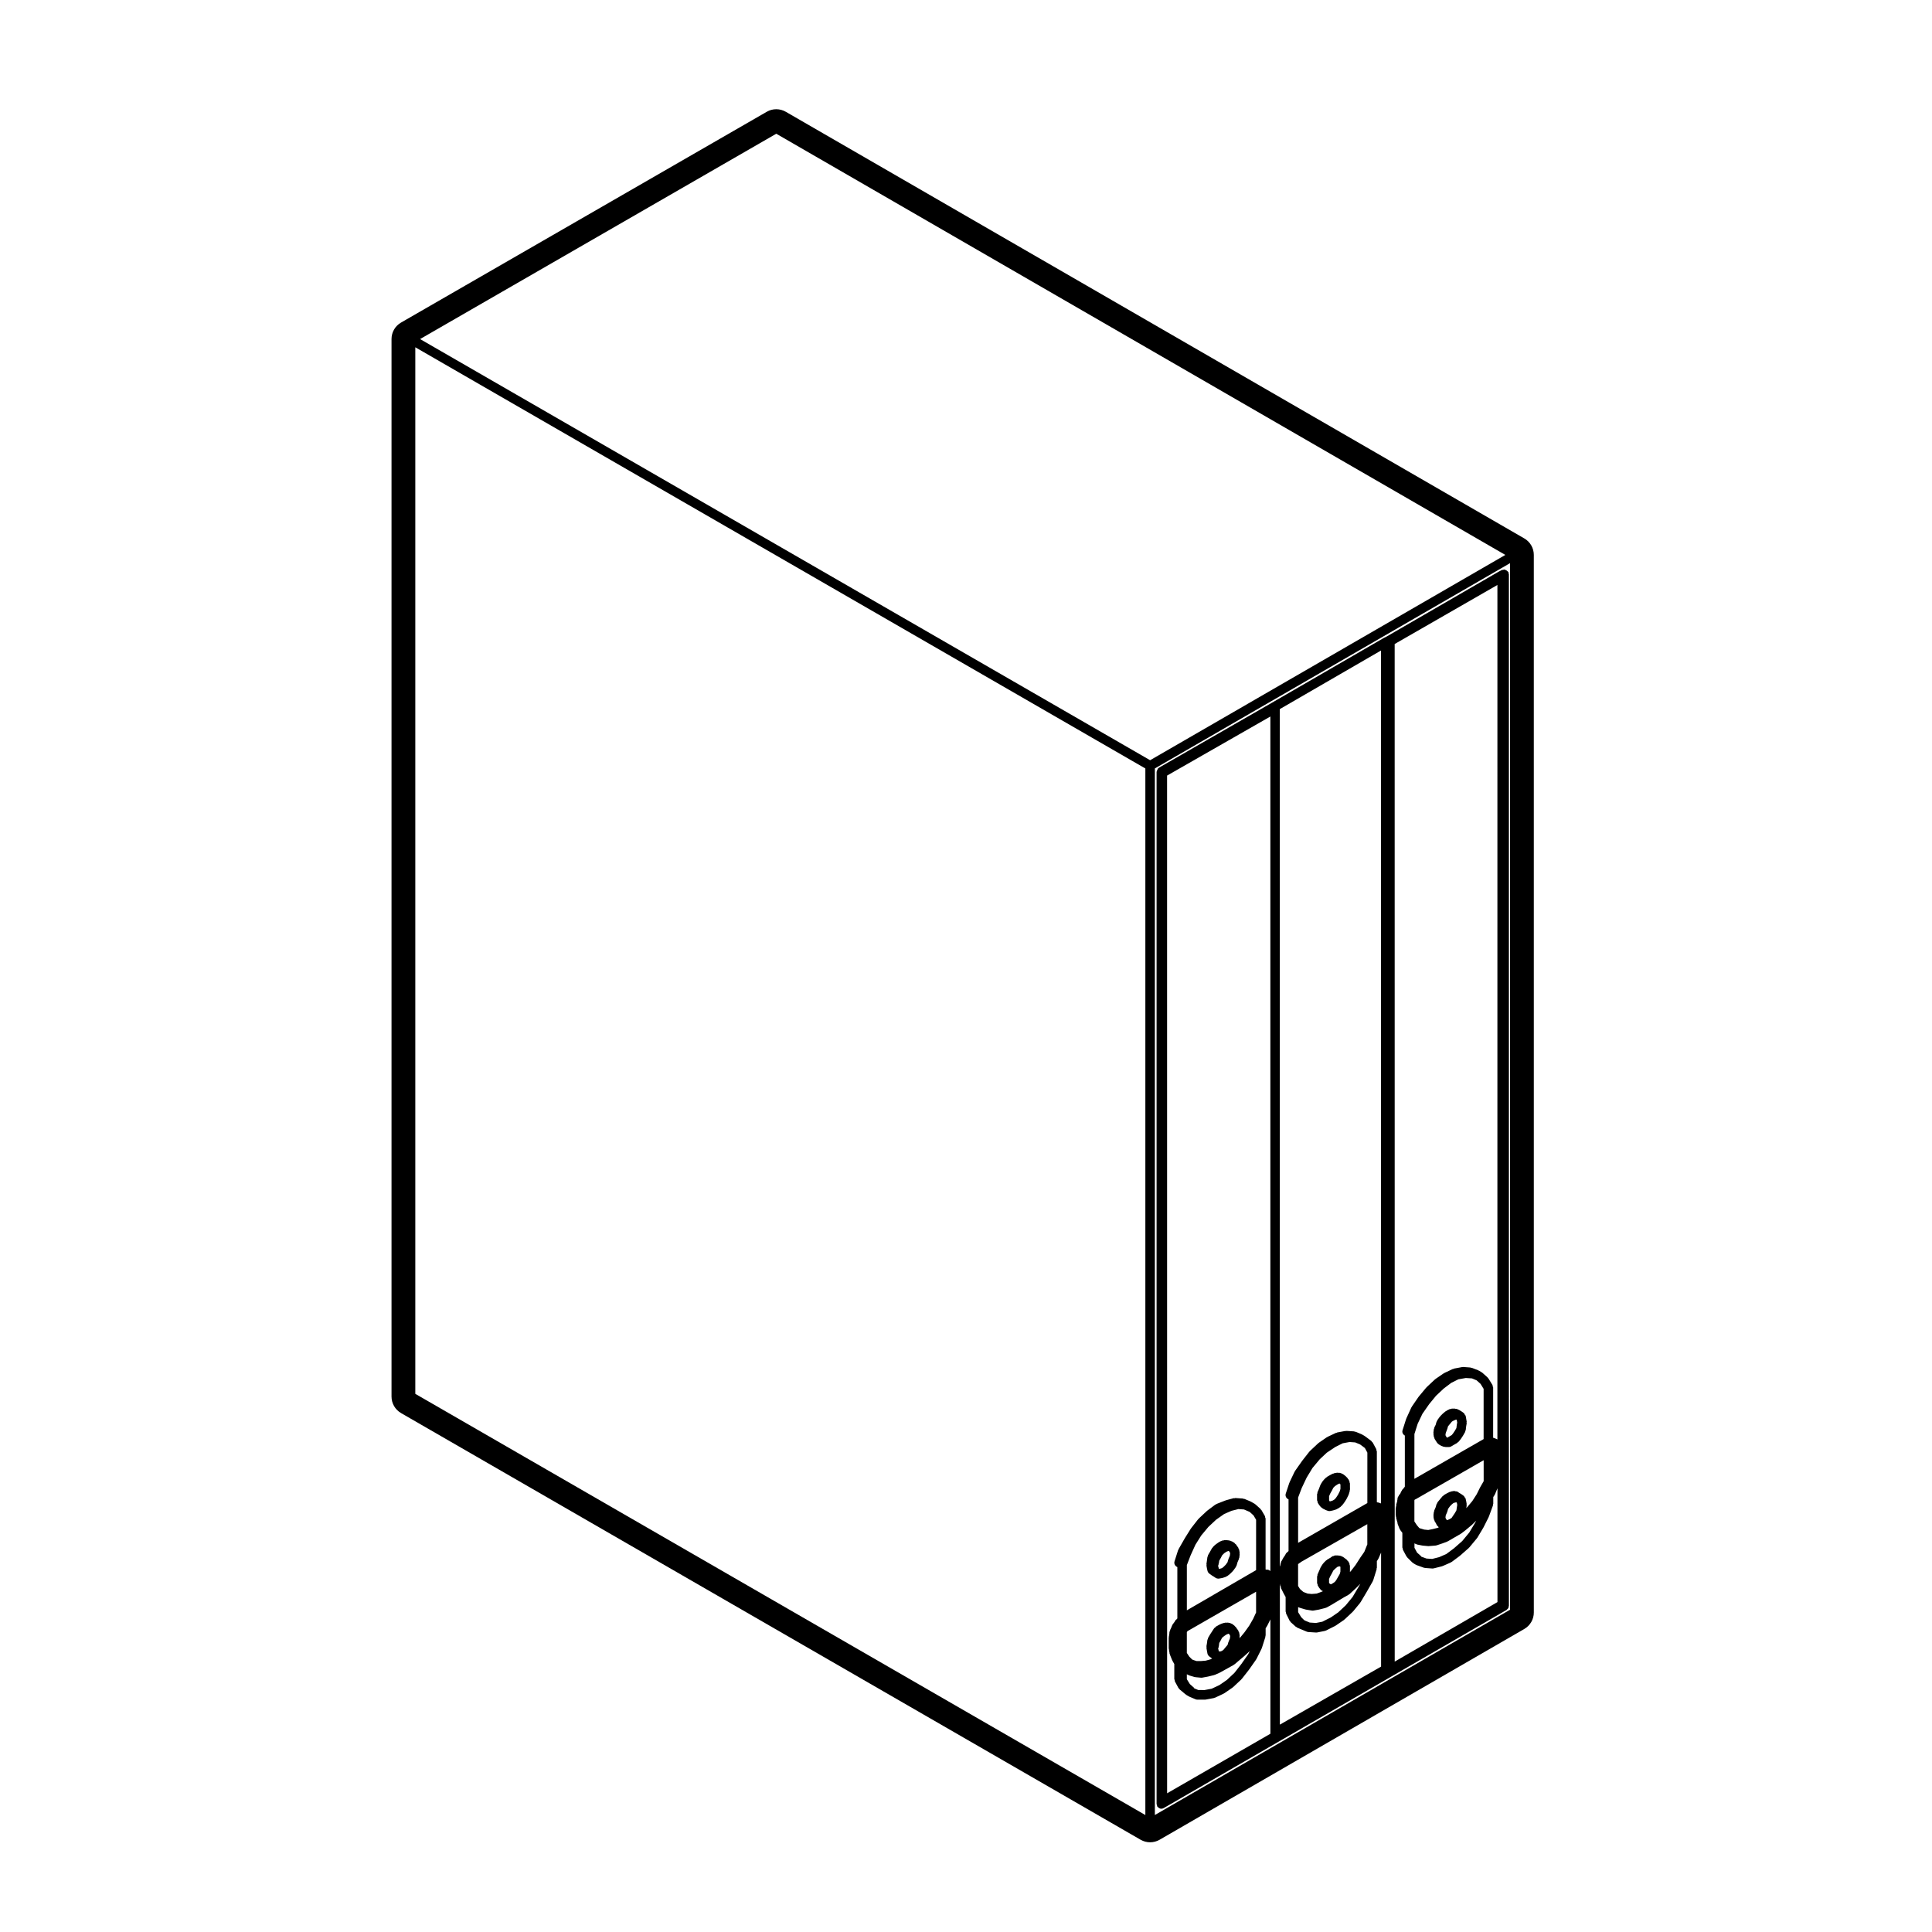 <?xml version="1.0" encoding="UTF-8"?>
<!-- The Best Svg Icon site in the world: iconSvg.co, Visit us! https://iconsvg.co -->
<svg fill="#000000" width="800px" height="800px" version="1.1" viewBox="144 144 512 512" xmlns="http://www.w3.org/2000/svg">
 <g>
  <path d="m532.64 520.98c0.004-0.082 0.066-0.141 0.051-0.223l-0.141-0.805v-0.004-0.012l-0.125-0.676c-0.035-0.168-0.172-0.266-0.266-0.398-0.082-0.121-0.102-0.281-0.223-0.371l-0.539-0.402c-0.02-0.016-0.047-0.004-0.066-0.016-0.023-0.016-0.02-0.047-0.047-0.059l-0.676-0.402c-0.039-0.023-0.09 0-0.137-0.02-0.039-0.02-0.055-0.074-0.102-0.09l-0.402-0.137c-0.074-0.023-0.137 0.023-0.211 0.012-0.074-0.012-0.121-0.082-0.195-0.082h-0.801c-0.105 0-0.176 0.09-0.277 0.109-0.098 0.02-0.191-0.023-0.289 0.02l-0.816 0.406c-0.047 0.02-0.051 0.082-0.09 0.105-0.047 0.023-0.102 0.012-0.137 0.039l-0.672 0.535c-0.02 0.016-0.016 0.051-0.035 0.066-0.02 0.02-0.051 0.012-0.07 0.031l-0.676 0.676c-0.031 0.031-0.02 0.07-0.039 0.102-0.031 0.031-0.07 0.031-0.098 0.059l-0.676 0.945c-0.051 0.07-0.02 0.145-0.051 0.223-0.039 0.07-0.121 0.102-0.141 0.176l-0.227 0.812-0.352 0.695c-0.035 0.074 0.004 0.145-0.02 0.227-0.023 0.07-0.102 0.105-0.105 0.18l-0.125 0.945c-0.012 0.07 0.047 0.117 0.051 0.18 0 0.066-0.055 0.109-0.047 0.18l0.125 0.805c0.016 0.102 0.102 0.152 0.137 0.242 0.023 0.074-0.012 0.156 0.035 0.227l0.414 0.672c0.012 0 0.012 0 0.016 0.008v0.004l0.262 0.406c0.098 0.141 0.227 0.242 0.359 0.328 0.023 0.02 0.023 0.055 0.051 0.07l0.676 0.406c0.098 0.055 0.195 0.055 0.297 0.086 0.051 0.016 0.07 0.07 0.121 0.082l0.676 0.125c0.082 0.016 0.156 0.02 0.238 0.02h0.672c0.223 0 0.441-0.059 0.645-0.176l0.676-0.402 0.926-0.527c0.086-0.051 0.098-0.145 0.16-0.207 0.055-0.051 0.141-0.035 0.191-0.098l0.539-0.672c0.012-0.016 0.004-0.031 0.012-0.047 0.02-0.02 0.047-0.031 0.059-0.051l0.535-0.805c0.004-0.012 0-0.023 0.004-0.035 0.012-0.02 0.031-0.023 0.039-0.039l0.539-0.945c0.039-0.074 0.004-0.156 0.031-0.23 0.031-0.098 0.117-0.145 0.125-0.246l0.121-1.031 0.137-0.781c0.02-0.078-0.043-0.145-0.047-0.215zm-5.219 3.992c-0.012-0.02-0.035-0.02-0.051-0.039-0.023-0.047-0.004-0.098-0.035-0.133l-0.215-0.289-0.051-0.301 0.082-0.484 0.363-0.945c0.004-0.02-0.012-0.039 0-0.059 0.004-0.023 0.035-0.035 0.039-0.059l0.191-0.684 0.492-0.594c0-0.004 0.004-0.004 0.004-0.004l0.535-0.645 0.387-0.227 0.656-0.289h0.133l0.086 0.02 0.031 0.168c0 0.004 0.004 0.004 0.004 0.004l0.102 0.57-0.105 0.59c0 0.016 0.012 0.023 0.012 0.039-0.004 0.012-0.02 0.016-0.02 0.031l-0.102 0.816-0.383 0.672-0.492 0.734-0.352 0.441-0.734 0.422c-0.004 0-0.004 0.004-0.004 0.012h-0.016l-0.379 0.227-0.18-0.008z"/>
  <path d="m472.53 555.88c0.012-0.07-0.051-0.121-0.051-0.191 0-0.07 0.055-0.121 0.047-0.191l-0.133-0.805c-0.02-0.117-0.121-0.18-0.172-0.289-0.039-0.09-0.012-0.191-0.074-0.277l-0.367-0.484-0.242-0.371c-0.059-0.09-0.168-0.102-0.242-0.168-0.074-0.074-0.09-0.18-0.176-0.238l-0.676-0.402c-0.07-0.039-0.145-0.004-0.215-0.031-0.074-0.031-0.105-0.105-0.18-0.121l-0.672-0.133c-0.051-0.012-0.082 0.031-0.125 0.023-0.047-0.004-0.07-0.051-0.117-0.051h-0.676c-0.086 0-0.141 0.074-0.223 0.098-0.086 0.016-0.168-0.039-0.246-0.004l-0.676 0.273c-0.055 0.02-0.066 0.086-0.109 0.109-0.051 0.023-0.105 0-0.152 0.035l-0.945 0.676c-0.031 0.02-0.023 0.066-0.055 0.09-0.031 0.023-0.07 0.016-0.102 0.039l-0.539 0.535c-0.047 0.047-0.031 0.109-0.07 0.16-0.039 0.055-0.105 0.055-0.141 0.109l-0.527 0.945v0.004l-0.535 0.922c-0.051 0.086-0.012 0.176-0.035 0.262-0.031 0.082-0.109 0.121-0.125 0.207l-0.125 0.945v0.004l-0.137 0.918c-0.012 0.074 0.051 0.125 0.051 0.203 0 0.074-0.059 0.133-0.047 0.207l0.141 0.805c0.004 0.016 0.016 0.02 0.02 0.035 0.004 0.012-0.004 0.023-0.004 0.035l0.125 0.539c0.07 0.297 0.242 0.535 0.469 0.711 0.004 0.004 0.004 0.012 0.012 0.016l0.543 0.402c0.02 0.016 0.051 0.012 0.07 0.02 0.016 0.016 0.016 0.035 0.031 0.047l0.609 0.367c0.004 0 0.004 0.004 0.004 0.004l0.402 0.273c0.215 0.141 0.465 0.211 0.707 0.211 0.074 0 0.145-0.004 0.223-0.02l0.801-0.141c0.016-0.004 0.02-0.02 0.035-0.023 0.047-0.004 0.09-0.004 0.133-0.02l0.816-0.266c0.07-0.02 0.09-0.098 0.145-0.121 0.082-0.039 0.172-0.031 0.246-0.09l0.676-0.535c0.02-0.016 0.016-0.051 0.035-0.07 0.023-0.016 0.059-0.012 0.082-0.031l0.672-0.676c0.031-0.031 0.02-0.082 0.047-0.105 0.023-0.023 0.066-0.016 0.086-0.047l0.676-0.945c0.039-0.055 0.016-0.121 0.047-0.176 0.039-0.086 0.121-0.125 0.145-0.223l0.238-0.855 0.371-0.848c0.023-0.055-0.012-0.105 0.004-0.16 0.02-0.066 0.086-0.105 0.098-0.172zm-5.184 3.84-0.238 0.047-0.031-0.02h-0.004l-0.066-0.047-0.023-0.109c-0.004-0.012-0.016-0.016-0.02-0.023-0.004-0.016 0.012-0.023 0.004-0.039l-0.16-0.559 0.141-0.422c0.016-0.039-0.02-0.082-0.012-0.117 0.016-0.051 0.066-0.074 0.07-0.121l0.102-0.707 0.414-0.73c0.004-0.012 0-0.02 0.004-0.023 0.004-0.016 0.023-0.02 0.031-0.035l0.316-0.637 0.559-0.562 0.605-0.398 0.457-0.18 0.145-0.031 0.023 0.039c0.016 0.02 0.039 0.031 0.055 0.051 0.012 0.012 0 0.031 0.012 0.039l0.215 0.281 0.055 0.312-0.086 0.59-0.336 0.762c-0.016 0.035 0.012 0.066 0 0.102-0.016 0.035-0.055 0.047-0.066 0.082l-0.203 0.734-0.484 0.676-0.559 0.562-0.422 0.332z"/>
  <path d="m501.64 536.86c-0.023-0.105 0.023-0.203-0.023-0.301l-0.273-0.535c-0.035-0.07-0.109-0.082-0.156-0.133-0.039-0.059-0.023-0.137-0.082-0.191l-0.539-0.539c-0.023-0.023-0.066-0.016-0.09-0.039-0.023-0.02-0.02-0.059-0.051-0.082l-0.535-0.398c-0.074-0.055-0.16-0.023-0.242-0.066-0.082-0.035-0.109-0.121-0.203-0.145l-0.539-0.137c-0.09-0.02-0.168 0.039-0.258 0.039-0.098-0.004-0.172-0.082-0.266-0.059l-0.801 0.137c-0.066 0.012-0.098 0.082-0.152 0.102-0.066 0.02-0.133-0.02-0.191 0.012l-0.539 0.266c-0.016 0.004-0.016 0.023-0.031 0.035-0.016 0.004-0.031 0-0.039 0.004l-0.945 0.539c-0.055 0.031-0.055 0.102-0.105 0.133s-0.109 0.02-0.156 0.066l-0.676 0.672c-0.039 0.035-0.023 0.098-0.055 0.133-0.035 0.035-0.086 0.035-0.109 0.074l-0.527 0.812c-0.031 0.047-0.004 0.098-0.023 0.137-0.023 0.047-0.086 0.059-0.105 0.105l-0.402 1.078v0.004l-0.383 0.871c-0.039 0.086 0.012 0.172-0.004 0.262-0.02 0.09-0.105 0.145-0.105 0.246v1.621c0 0.121 0.102 0.203 0.125 0.312 0.035 0.117-0.012 0.242 0.059 0.348l0.414 0.672c0.039 0.059 0.102 0.086 0.145 0.137 0.02 0.023 0.012 0.066 0.035 0.09l0.402 0.402c0.055 0.055 0.133 0.039 0.191 0.082 0.055 0.047 0.07 0.121 0.133 0.156l0.801 0.402c0.039 0.02 0.082 0.016 0.117 0.023 0.016 0.012 0.02 0.035 0.039 0.039l0.402 0.137c0.137 0.051 0.277 0.07 0.406 0.07 0.086 0 0.168-0.012 0.25-0.023l0.688-0.145c0.016-0.004 0.016-0.02 0.031-0.02 0.039-0.012 0.082-0.004 0.117-0.02l0.812-0.273c0.047-0.016 0.059-0.07 0.102-0.09 0.07-0.031 0.141-0.02 0.203-0.059l0.801-0.535c0.066-0.047 0.066-0.125 0.117-0.176 0.051-0.047 0.121-0.031 0.16-0.082l0.539-0.672c0.012-0.016 0.004-0.031 0.016-0.047 0.016-0.02 0.047-0.031 0.059-0.055l0.535-0.816c0.016-0.02 0-0.047 0.012-0.059 0.02-0.031 0.051-0.039 0.066-0.07l0.539-1.074c0.02-0.035-0.004-0.074 0.012-0.105 0.016-0.047 0.059-0.066 0.074-0.105l0.273-0.945c0.02-0.066-0.031-0.117-0.02-0.18 0.012-0.066 0.07-0.105 0.07-0.168l-0.012-0.797v-0.812c0-0.105-0.086-0.168-0.105-0.266zm-4.977 4.969-0.238 0.051-0.07-0.051-0.133-0.215v-1.121l0.297-0.676 0.488-0.867c0.004-0.012 0-0.02 0.004-0.023 0.004-0.016 0.02-0.016 0.023-0.031l0.312-0.625 0.438-0.438 0.637-0.422 0.48-0.242h0.098l0.039 0.012 0.145 0.145 0.051 0.102v1.133l-0.188 0.656-0.457 0.906-0.473 0.719-0.375 0.465-0.504 0.332z"/>
  <path d="m450.62 622.38c0.031 0.109-0.016 0.227 0.047 0.328 0.039 0.07 0.105 0.102 0.16 0.156 0.047 0.059 0.09 0.102 0.145 0.145 0.227 0.191 0.492 0.324 0.781 0.324 0.215 0 0.434-0.055 0.629-0.168l90.863-52.504c0.004-0.004 0.004-0.012 0.012-0.016 0.059-0.035 0.098-0.102 0.141-0.141 0.07-0.055 0.105-0.105 0.16-0.172 0.059-0.074 0.141-0.117 0.188-0.207 0.02-0.047-0.004-0.09 0.012-0.133 0.035-0.09 0.039-0.168 0.055-0.266 0.004-0.059 0.066-0.098 0.066-0.156l-0.004-273.39c0-0.105-0.09-0.172-0.109-0.273s0.031-0.203-0.02-0.297c-0.035-0.07-0.117-0.082-0.156-0.137-0.102-0.133-0.207-0.211-0.344-0.297-0.145-0.09-0.266-0.156-0.434-0.18-0.074-0.012-0.117-0.082-0.191-0.082-0.105 0-0.172 0.09-0.277 0.109-0.102 0.02-0.195-0.023-0.293 0.02l-0.801 0.402c-0.016 0.004-0.016 0.02-0.023 0.031-0.016 0.004-0.031 0-0.039 0.004l-29.727 17.211-0.766 0.387c-0.012 0.004-0.016 0.023-0.023 0.031-0.016 0.004-0.023 0-0.039 0.004l-29.754 17.23-29.746 17.098c-0.055 0.031-0.059 0.102-0.105 0.137-0.051 0.035-0.109 0.02-0.156 0.066-0.086 0.086-0.07 0.207-0.125 0.309-0.082 0.141-0.152 0.262-0.176 0.43-0.004 0.055-0.066 0.102-0.066 0.156v273.53c-0.008 0.125 0.086 0.195 0.117 0.305zm68.227-98.379 0.852-2.691 1.258-2.637 1.797-2.574 1.812-2.207 2.019-1.898 2.023-1.527 1.879-0.934 1.969-0.348 1.637 0.105 1.238 0.523 1.039 0.938 0.805 1.309v13.316l-18.348 10.531 0.008-11.906zm9.234 22.625-0.508 0.207-0.156 0.031c-0.004-0.012 0-0.02-0.004-0.031l-0.297-0.484-0.051-0.238 0.082-0.551 0.344-0.781c0.012-0.023-0.012-0.055 0-0.082 0.016-0.039 0.055-0.055 0.066-0.098l0.203-0.734 0.484-0.672 0.559-0.57 0.402-0.316 0.523-0.145h0.316l0.016 0.012 0.016 0.055 0.105 0.574-0.109 0.734c0 0.004 0.004 0.004 0.004 0.012-0.004 0.004-0.012 0.004-0.012 0.012l-0.098 0.699-0.406 0.711-0.5 0.742c0 0.004-0.004 0.004-0.004 0.004l-0.383 0.57zm9.109-10.094-0.918 1.586c-0.012 0.016 0 0.031-0.004 0.047-0.004 0.012-0.023 0.016-0.031 0.023l-0.902 1.82-1.152 1.785-1.27 1.516-0.328 0.363 0.105-0.695c0.012-0.074-0.051-0.125-0.051-0.203 0-0.074 0.059-0.133 0.047-0.207l-0.141-0.801c0-0.016-0.02-0.02-0.02-0.035-0.004-0.012 0.012-0.02 0.004-0.035l-0.125-0.539c-0.039-0.172-0.18-0.266-0.281-0.398-0.082-0.105-0.086-0.242-0.191-0.316l-0.074-0.055c-0.004-0.004-0.012-0.012-0.016-0.012l-0.453-0.336c-0.02-0.016-0.047-0.004-0.066-0.016-0.023-0.016-0.02-0.047-0.047-0.059l-0.613-0.367-0.402-0.273c-0.16-0.105-0.344-0.082-0.523-0.105-0.133-0.023-0.246-0.109-0.383-0.098l-0.801 0.133c-0.07 0.016-0.105 0.086-0.168 0.105-0.066 0.016-0.125-0.02-0.188 0.012l-0.816 0.406c-0.02 0.012-0.02 0.031-0.035 0.039-0.02 0.012-0.039 0-0.055 0.012l-0.672 0.402c-0.066 0.039-0.07 0.117-0.121 0.168-0.059 0.051-0.141 0.039-0.191 0.102l-0.676 0.801c-0.004 0.004 0 0.004-0.004 0.012l-0.676 0.816c-0.059 0.074-0.035 0.168-0.074 0.246-0.051 0.086-0.145 0.121-0.172 0.215l-0.238 0.848-0.379 0.867c-0.031 0.066 0.016 0.121-0.004 0.188-0.016 0.059-0.082 0.09-0.09 0.152l-0.125 0.945c-0.012 0.082 0.055 0.133 0.055 0.207 0 0.07-0.055 0.125-0.039 0.195l0.125 0.672c0.02 0.09 0.102 0.137 0.125 0.223 0.031 0.066-0.004 0.137 0.035 0.203l0.367 0.598 0.242 0.504c0.047 0.098 0.133 0.137 0.191 0.215 0.055 0.066 0.098 0.109 0.156 0.168 0.059 0.055 0.105 0.117 0.176 0.156l-0.273 0.156-1.379 0.344-1.152 0.23-1.059-0.105-1.125-0.332-0.207-0.105-0.605-0.711-0.672-1.008v-5.606l0.016-0.016 0.082-0.172c0.047-0.023 0.098-0.031 0.137-0.055 0.02-0.012 0.051-0.004 0.07-0.02l0.059-0.035c0.016-0.012 0.039-0.012 0.051-0.02v-0.004c0.012-0.012 0.023-0.016 0.035-0.023l17.906-10.277zm-15.16 20.5-1.379-0.504c-0.039-0.047-0.031-0.105-0.074-0.145l-1.047-0.934-0.68-1.27v-1.195l0.137 0.105c0.105 0.074 0.223 0.07 0.332 0.109 0.07 0.023 0.102 0.102 0.172 0.109l1.355 0.266c0.035 0.004 0.07 0.004 0.105 0.012 0.004 0 0.012 0.012 0.016 0.012l1.477 0.137c0.039 0.004 0.082 0.004 0.117 0.004 0.031 0 0.066 0 0.102-0.004l1.758-0.137c0.016 0 0.02-0.016 0.031-0.016 0.098-0.012 0.188-0.016 0.277-0.047l1.605-0.539c0.004 0 0.012-0.012 0.016-0.012 0.004-0.004 0.012-0.004 0.016-0.004l1.082-0.398c0.023-0.012 0.031-0.039 0.055-0.051 0.047-0.02 0.102-0.016 0.141-0.039l3.496-2.019c0.023-0.016 0.023-0.051 0.055-0.07 0.023-0.016 0.059-0.012 0.09-0.031l1.215-0.945c0.004-0.004 0.004-0.012 0.012-0.016 0.004-0.004 0.016-0.004 0.023-0.012l1.605-1.344c0.016-0.016 0.016-0.039 0.031-0.055s0.039-0.012 0.055-0.023l0.977-0.977-0.262 0.52-1.57 2.625-1.875 2.266-2.188 1.918-2.004 1.5-1.918 0.84-1.848 0.469zm18.785-31.566-0.203-0.102h-0.004l-0.242-0.121c-0.031-0.016-0.059 0.012-0.098-0.004-0.035-0.016-0.047-0.059-0.082-0.07l-0.414-0.137c-0.023-0.012-0.051 0.016-0.074 0.004l0.004-13.34c0-0.121-0.102-0.203-0.125-0.312-0.035-0.117 0.012-0.242-0.059-0.348l-1.082-1.754c-0.039-0.059-0.105-0.059-0.156-0.109-0.039-0.047-0.023-0.109-0.074-0.156l-1.352-1.211c-0.035-0.031-0.086-0.016-0.117-0.039-0.035-0.031-0.039-0.086-0.082-0.105l-0.676-0.402c-0.035-0.02-0.074 0-0.105-0.016-0.039-0.02-0.047-0.066-0.086-0.082l-1.75-0.676c-0.066-0.031-0.125 0.02-0.195 0.004-0.059-0.016-0.102-0.082-0.16-0.086l-1.879-0.137c-0.035-0.004-0.066-0.004-0.098-0.004-0.047 0-0.07 0.039-0.109 0.047-0.039 0.004-0.074-0.035-0.121-0.023l-2.16 0.406c-0.059 0.012-0.086 0.074-0.137 0.098-0.055 0.016-0.105-0.02-0.16 0.004l-2.289 1.074c-0.035 0.016-0.039 0.066-0.074 0.086-0.035 0.016-0.074 0-0.105 0.02l-2.152 1.477c-0.031 0.02-0.031 0.066-0.059 0.09-0.023 0.02-0.066 0.012-0.09 0.035l-2.152 2.019c-0.02 0.02-0.016 0.051-0.031 0.07-0.023 0.02-0.059 0.016-0.082 0.039l-2.019 2.422c-0.016 0.02-0.004 0.047-0.02 0.066-0.012 0.016-0.039 0.012-0.051 0.031l-1.758 2.559c-0.023 0.035-0.004 0.082-0.023 0.109-0.02 0.031-0.07 0.039-0.086 0.082l-1.352 2.961c-0.016 0.023 0.004 0.055-0.004 0.082-0.012 0.031-0.039 0.035-0.051 0.066l-0.938 2.961c-0.18 0.57 0.117 1.117 0.613 1.406v13.523l-0.035 0.035c-0.035 0.035-0.02 0.09-0.051 0.121-0.035 0.039-0.09 0.035-0.117 0.082l-0.195 0.301-0.312 0.309c-0.074 0.074-0.059 0.18-0.109 0.273-0.059 0.09-0.16 0.125-0.195 0.23l-0.105 0.312-0.137 0.277-0.262 0.262c-0.09 0.09-0.074 0.215-0.133 0.316-0.055 0.102-0.172 0.156-0.203 0.281l-0.125 0.539c-0.012 0.055 0.031 0.102 0.023 0.145-0.004 0.055-0.059 0.09-0.059 0.141v0.281l-0.059 0.09c-0.074 0.109-0.039 0.246-0.074 0.367-0.035 0.117-0.137 0.207-0.137 0.332v0.383l-0.102 0.367c-0.016 0.059 0.031 0.105 0.02 0.168-0.004 0.059-0.066 0.098-0.066 0.156v1.742c0 0.059 0.055 0.098 0.066 0.152 0.004 0.059-0.039 0.105-0.023 0.168l0.105 0.395v0.23c0 0.125 0.105 0.215 0.137 0.332 0.035 0.121 0 0.258 0.074 0.367l0.059 0.09v0.152c0 0.09 0.074 0.141 0.098 0.223 0.016 0.086-0.039 0.16-0.004 0.242l0.016 0.031v0.004l0.52 1.316c0.031 0.07 0.098 0.105 0.133 0.168 0.023 0.039 0.004 0.09 0.035 0.125l0.555 0.734v3.891c0 0.105 0.09 0.18 0.117 0.289 0.023 0.105-0.023 0.211 0.031 0.312l0.938 1.754c0.039 0.082 0.117 0.109 0.172 0.18 0.031 0.035 0.016 0.086 0.051 0.109l1.352 1.344c0.047 0.047 0.105 0.031 0.152 0.066 0.051 0.035 0.051 0.102 0.102 0.125l0.656 0.387c0.004 0 0.012 0.004 0.016 0.004l0.004 0.004c0.047 0.031 0.098 0.02 0.141 0.039 0.031 0.016 0.039 0.055 0.07 0.066l1.891 0.68c0.102 0.035 0.203 0.039 0.301 0.055 0.016 0 0.02 0.016 0.035 0.016l1.883 0.137c0.035 0.004 0.066 0.004 0.098 0.004 0.102 0 0.207-0.012 0.309-0.039l2.152-0.539c0.02-0.004 0.031-0.031 0.051-0.035 0.051-0.016 0.105-0.016 0.152-0.035l2.152-0.945c0.039-0.02 0.051-0.07 0.086-0.09 0.055-0.031 0.109-0.02 0.16-0.055l2.16-1.613c0.016-0.012 0.012-0.035 0.023-0.047 0.016-0.012 0.039-0.004 0.055-0.02l2.293-2.016c0.031-0.023 0.02-0.074 0.051-0.105 0.023-0.023 0.066-0.012 0.09-0.039l2.016-2.43c0.016-0.02 0.004-0.047 0.02-0.066 0.023-0.035 0.07-0.051 0.098-0.09l1.605-2.684c0.012-0.016 0-0.035 0.012-0.051 0.004-0.016 0.023-0.02 0.035-0.039l1.352-2.695c0.012-0.02-0.004-0.047 0.004-0.066 0.012-0.023 0.039-0.035 0.051-0.066l1.082-2.957c0.031-0.074-0.02-0.145-0.012-0.223 0.016-0.082 0.09-0.125 0.09-0.211v-1.785l0.316-0.484c0.02-0.031 0-0.066 0.02-0.09 0.023-0.051 0.082-0.074 0.102-0.121l0.672-1.621v30.156l-27.227 15.77-0.012-269.67 27.227-15.648-0.004 226.44zm-44.129 38.406-0.082-0.055-0.301-0.203-0.09-0.117v-1.051l0.297-0.676 0.488-0.867c0.004-0.012 0-0.02 0.004-0.031 0.004-0.016 0.02-0.02 0.023-0.031l0.312-0.621 0.48-0.473 0.598-0.5 0.395-0.133h0.266l0.145 0.105v1.277l-0.18 0.637-0.465 0.805-0.484 0.848-0.363 0.453-0.562 0.379zm9.676-10.555c-0.012 0.02-0.035 0.023-0.047 0.047l-0.75 1.879-1.133 1.633c-0.004 0.012 0 0.02-0.004 0.031-0.004 0.004-0.012 0.004-0.016 0.012l-1.168 1.812-1.258 1.641-0.238 0.215v-1.652c0-0.105-0.09-0.176-0.109-0.277-0.02-0.102 0.023-0.203-0.023-0.297l-0.273-0.527c-0.047-0.098-0.152-0.109-0.223-0.188-0.059-0.074-0.059-0.18-0.141-0.246l-0.527-0.402c-0.004 0-0.004-0.004-0.004-0.004l-0.535-0.406c-0.074-0.059-0.172-0.031-0.258-0.07-0.086-0.039-0.121-0.133-0.215-0.152l-0.539-0.125c-0.055-0.016-0.102 0.031-0.152 0.023-0.051-0.012-0.086-0.059-0.137-0.059h-0.801c-0.145 0-0.246 0.105-0.379 0.156-0.125 0.039-0.262 0.012-0.371 0.098l-0.484 0.359-0.875 0.504c-0.055 0.031-0.055 0.102-0.105 0.133s-0.109 0.02-0.156 0.066l-0.676 0.672c-0.035 0.035-0.02 0.09-0.051 0.121-0.035 0.039-0.09 0.035-0.117 0.082l-0.527 0.805c-0.023 0.035-0.004 0.082-0.023 0.117-0.016 0.035-0.066 0.039-0.082 0.082l-0.398 0.934s-0.004 0-0.004 0.004l-0.414 0.945c-0.039 0.09 0.016 0.176-0.004 0.273-0.02 0.086-0.102 0.141-0.102 0.238v1.746c0 0.121 0.102 0.207 0.133 0.316 0.031 0.109-0.012 0.238 0.055 0.336l0.414 0.676c0.035 0.059 0.102 0.086 0.141 0.137 0.023 0.023 0.016 0.07 0.039 0.098l0.402 0.402c0.074 0.074 0.18 0.059 0.266 0.105 0.035 0.023 0.051 0.059 0.086 0.082l-0.363 0.16-1.285 0.469-1.316 0.105-1.074-0.105-0.883-0.328-0.312-0.156-0.832-0.719-0.484-0.777-0.023-0.074v-5.777c0.133-0.082 0.262-0.133 0.352-0.25 0.035-0.031 0.086-0.02 0.109-0.051 0.109-0.074 0.207-0.125 0.293-0.238l17.59-10.027 0.004 5.394zm0-10.988-18.348 10.535v-12l0.969-2.555 1.305-2.742 1.527-2.527 1.926-2.312 1.883-1.758 2.258-1.508 1.941-0.973 1.828-0.336 1.5 0.105 1.285 0.535 1.27 0.945 0.66 1.223zm-15.277 31.664-1.289-0.535-0.23-0.156-0.742-0.742-0.805-1.316v-1.34l0.414 0.168c0.031 0.016 0.066 0.012 0.098 0.02 0.012 0 0.016 0.016 0.023 0.02l1.352 0.402c0.039 0.016 0.082 0.012 0.117 0.02 0.016 0 0.02 0.016 0.035 0.02l1.613 0.266c0.07 0.012 0.137 0.016 0.207 0.016 0.074 0 0.145-0.004 0.223-0.02l1.484-0.266c0.004 0 0.012-0.012 0.016-0.012 0.023-0.004 0.051-0.004 0.07-0.012l1.605-0.402c0.035-0.012 0.051-0.051 0.086-0.059 0.074-0.023 0.152-0.02 0.223-0.059l1.215-0.676c0.012-0.004 0.004-0.016 0.016-0.02 0.004-0.004 0.016 0 0.023-0.004l3.359-2.016 1.176-0.648c0.051-0.023 0.051-0.086 0.098-0.109 0.051-0.035 0.109-0.023 0.156-0.066l1.605-1.484c0.012-0.004 0.004-0.02 0.012-0.023 0.012-0.004 0.02-0.004 0.023-0.012l1.246-1.238-0.523 0.918h-0.004l-1.551 2.606-1.809 2.195-1.988 1.867-1.988 1.359-2.223 1.117-1.691 0.332zm-7.91-10.238c0.004 0.035 0.031 0.066 0.039 0.102 0.035 0.121 0 0.258 0.074 0.367l0.059 0.09v0.012c0 0.09 0.082 0.145 0.102 0.238 0.02 0.098-0.012 0.191 0.031 0.281 0.012 0.016 0 0.031 0.004 0.047l0.676 1.352c0.004 0.012 0.016 0.016 0.02 0.023 0.004 0.004 0 0.016 0.004 0.023l0.52 0.934v3.844c0 0.105 0.09 0.172 0.109 0.273 0.02 0.102-0.023 0.195 0.02 0.293l0.938 1.891c0.055 0.105 0.145 0.16 0.223 0.246 0.035 0.035 0.023 0.098 0.066 0.125l1.344 1.211c0.059 0.051 0.137 0.039 0.203 0.082 0.059 0.039 0.074 0.109 0.137 0.141l0.945 0.406c0.004 0 0.016 0 0.02 0.004l1.617 0.676c0.117 0.055 0.242 0.066 0.363 0.074 0.016 0 0.023 0.02 0.039 0.02l2.016 0.125c0.023 0.004 0.055 0.004 0.082 0.004 0.082 0 0.16-0.012 0.246-0.023l2.019-0.398c0.035-0.004 0.047-0.047 0.082-0.051 0.082-0.023 0.16-0.02 0.242-0.059l2.418-1.215c0.023-0.016 0.031-0.047 0.051-0.059 0.031-0.02 0.066-0.012 0.098-0.031l2.16-1.477c0.031-0.02 0.031-0.066 0.055-0.086 0.031-0.023 0.074-0.016 0.102-0.039l2.152-2.019c0.02-0.02 0.016-0.055 0.035-0.074 0.02-0.023 0.059-0.016 0.082-0.039l1.883-2.289c0.02-0.02 0.004-0.055 0.02-0.074 0.031-0.035 0.07-0.051 0.09-0.086l1.605-2.695c0.004-0.004 0-0.012 0-0.012l0.012-0.012 1.617-2.828c0.02-0.035 0-0.074 0.016-0.109 0.023-0.051 0.074-0.074 0.098-0.125l0.918-2.977c0.02-0.07-0.031-0.133-0.02-0.203 0.016-0.07 0.082-0.109 0.082-0.18v-1.77l0.328-0.492c0.02-0.031 0.004-0.066 0.02-0.102 0.023-0.039 0.07-0.059 0.09-0.105l0.68-1.562v30.215l-26.824 15.383v-37.289zm-15.332 17.75-0.414 0.137h-0.395l-0.035-0.188c-0.012-0.051-0.059-0.066-0.074-0.109-0.016-0.039 0.016-0.086 0-0.125l-0.105-0.266 0.152-0.523c0.012-0.039-0.02-0.07-0.012-0.105 0.004-0.039 0.047-0.059 0.051-0.102l0.102-0.816 0.414-0.727c0.004-0.012 0-0.02 0.004-0.031 0.004-0.016 0.023-0.02 0.031-0.035l0.281-0.562 0.578-0.484 0.609-0.402 0.473-0.191 0.086-0.02c0.016 0.004 0.02 0.023 0.035 0.031l0.07 0.02c0.012 0.012 0.023 0.02 0.035 0.031 0.012 0.012 0.004 0.023 0.012 0.035l0.215 0.289 0.055 0.312-0.09 0.594-0.332 0.766c-0.016 0.031 0.012 0.066 0 0.098-0.016 0.035-0.055 0.047-0.066 0.082l-0.188 0.676-0.504 0.605-0.59 0.711zm9.035-10.18-0.785 1.699-1.043 1.812-1.281 1.789-1.266 1.527h-0.004l-0.02 0.02 0.051-0.336c0.012-0.07-0.051-0.121-0.051-0.191s0.055-0.121 0.047-0.191l-0.133-0.805c-0.02-0.117-0.121-0.18-0.172-0.289-0.039-0.09-0.012-0.191-0.074-0.273l-0.359-0.473-0.258-0.395c-0.039-0.066-0.121-0.066-0.172-0.117-0.047-0.055-0.039-0.133-0.102-0.18l-0.676-0.539c-0.035-0.031-0.082-0.012-0.109-0.035-0.098-0.066-0.188-0.09-0.297-0.121-0.059-0.02-0.086-0.086-0.141-0.098l-0.672-0.125c-0.09-0.02-0.152 0.047-0.238 0.047-0.086 0-0.152-0.066-0.238-0.051l-0.676 0.125c-0.051 0.012-0.07 0.059-0.109 0.074-0.039 0.016-0.086-0.02-0.125 0l-0.676 0.277c-0.031 0.012-0.035 0.047-0.059 0.059-0.023 0.016-0.059-0.004-0.086 0.012l-0.945 0.535c-0.09 0.051-0.105 0.156-0.176 0.227-0.082 0.07-0.188 0.082-0.25 0.168l-0.539 0.805c-0.004 0.004 0 0.012-0.004 0.016l-0.523 0.797c-0.004 0.012 0 0.023-0.004 0.035-0.012 0.016-0.031 0.016-0.039 0.031l-0.543 0.945c-0.051 0.086-0.004 0.176-0.035 0.266-0.031 0.074-0.105 0.109-0.121 0.195l-0.125 0.945-0.133 0.75c-0.016 0.082 0.051 0.141 0.051 0.223 0 0.074-0.066 0.137-0.051 0.215l0.141 0.812 0.004 0.004c0 0.004-0.004 0.012-0.004 0.016l0.125 0.676c0.066 0.312 0.242 0.57 0.48 0.75 0.012 0.004 0.004 0.02 0.016 0.023l0.543 0.402c0.02 0.016 0.051 0.012 0.07 0.02 0.016 0.016 0.016 0.035 0.031 0.047l0.105 0.07-0.449 0.223-1.266 0.348-1.305 0.109h-1.098l-0.93-0.305-0.277-0.137-0.727-0.727-0.656-0.988v-5.535c0.086-0.082 0.145-0.176 0.203-0.281 0.02-0.004 0.039 0 0.055-0.012 0.012-0.004 0.012-0.016 0.016-0.02 0.016-0.004 0.031 0 0.047-0.012l18.031-10.359v5.5zm0-11.223-18.348 10.652v-11.984l0.992-2.586 1.289-2.836 1.531-2.43 1.891-2.266 2.051-1.918 2.117-1.496 1.953-0.852 1.84-0.465 1.473 0.105 1.512 0.645 1.027 0.938 0.676 1.152zm-15.32 31.773-1.043-0.434c-0.004-0.012-0.023-0.016-0.035-0.023-0.039-0.051-0.031-0.121-0.082-0.168l-1.074-0.953-0.797-1.285v-1.316l0.473 0.238c0.047 0.023 0.098 0.016 0.141 0.035 0.023 0.012 0.031 0.039 0.055 0.047l1.344 0.402c0.074 0.023 0.141 0.023 0.211 0.031 0.016 0.004 0.02 0.02 0.035 0.02l1.492 0.137c0.039 0.004 0.082 0.004 0.117 0.004 0.074 0 0.152-0.004 0.227-0.02l1.477-0.273c0.004 0 0.004-0.004 0.012-0.012 0.02 0 0.047 0 0.066-0.004l1.613-0.398c0.023-0.004 0.035-0.035 0.055-0.039 0.055-0.016 0.105-0.012 0.156-0.035l1.215-0.539c0.016-0.004 0.016-0.023 0.031-0.035 0.023-0.012 0.047-0.004 0.066-0.016l3.637-2.019c0.039-0.02 0.039-0.07 0.074-0.098 0.039-0.031 0.098-0.016 0.133-0.051l0.945-0.801 1.75-1.484c0.004-0.004 0.004-0.016 0.012-0.02 0.012-0.004 0.02-0.004 0.023-0.012l1.32-1.203-0.414 0.828-1.82 2.602-1.82 2.332-2.004 1.879-1.977 1.367-2.062 0.969-1.895 0.352zm19.098-31.523-0.012-0.012c-0.246-0.246-0.562-0.367-0.891-0.367h-0.207l-0.152-0.051v-13.504c0-0.117-0.098-0.191-0.121-0.301-0.023-0.109 0.016-0.227-0.047-0.328l-0.938-1.613c-0.039-0.066-0.117-0.07-0.16-0.121-0.047-0.051-0.035-0.133-0.09-0.18l-1.344-1.211c-0.035-0.035-0.09-0.02-0.133-0.047-0.039-0.031-0.039-0.09-0.086-0.109l-0.945-0.539c-0.023-0.016-0.055 0-0.082-0.012-0.031-0.016-0.035-0.051-0.066-0.066l-1.617-0.672c-0.074-0.031-0.141 0.016-0.215 0-0.07-0.016-0.105-0.086-0.18-0.09l-2.016-0.137c-0.066-0.012-0.125 0.059-0.195 0.07-0.074 0.004-0.137-0.051-0.211-0.031l-2.016 0.543c-0.023 0.004-0.035 0.039-0.059 0.047-0.023 0.012-0.051-0.012-0.074 0l-2.418 0.945c-0.059 0.023-0.074 0.09-0.121 0.117-0.059 0.031-0.121 0.004-0.176 0.047l-2.16 1.617c-0.02 0.016-0.02 0.047-0.039 0.066-0.016 0.016-0.047 0.012-0.066 0.023l-2.152 2.016c-0.023 0.023-0.016 0.066-0.039 0.098-0.023 0.023-0.07 0.02-0.098 0.051l-1.891 2.418c-0.016 0.02-0.004 0.051-0.02 0.07-0.016 0.02-0.039 0.02-0.055 0.039l-1.602 2.559c-0.004 0.012 0 0.02-0.004 0.031-0.004 0.004-0.016 0.004-0.02 0.016l-1.617 2.828c-0.023 0.047 0 0.09-0.016 0.133-0.023 0.047-0.082 0.059-0.098 0.105l-0.945 2.969c-0.203 0.629 0.141 1.273 0.742 1.523v13.629l-0.105 0.07c-0.074 0.051-0.082 0.145-0.141 0.207-0.055 0.047-0.137 0.035-0.188 0.086-0.082 0.082-0.066 0.191-0.117 0.281s-0.156 0.121-0.188 0.223l-0.039 0.109-0.191 0.191c-0.055 0.055-0.039 0.137-0.086 0.203-0.047 0.059-0.125 0.074-0.16 0.141l-0.262 0.535c-0.012 0.023 0.004 0.055-0.004 0.082-0.012 0.023-0.039 0.031-0.051 0.055l-0.105 0.301-0.246 0.492c-0.023 0.051 0.004 0.102-0.012 0.145-0.02 0.051-0.074 0.07-0.09 0.117l-0.133 0.539c-0.016 0.055 0.031 0.105 0.023 0.156-0.004 0.051-0.059 0.09-0.059 0.141v0.262l-0.098 0.395c-0.012 0.055 0.031 0.102 0.023 0.145-0.004 0.055-0.059 0.09-0.059 0.141v2.949c0 0.07 0.066 0.109 0.074 0.18 0.012 0.07-0.035 0.125-0.016 0.195l0.07 0.223v0.211c0 0.074 0.066 0.117 0.082 0.191 0.012 0.07-0.039 0.133-0.016 0.207l0.133 0.398c0.004 0.016 0.02 0.02 0.023 0.035 0.004 0.012-0.004 0.023 0 0.035l0.539 1.352c0.016 0.031 0.047 0.047 0.059 0.074 0.012 0.023 0 0.051 0.012 0.07l0.52 0.934v3.981c0 0.109 0.098 0.188 0.121 0.293 0.02 0.105-0.023 0.211 0.031 0.312l0.945 1.754c0.059 0.105 0.156 0.16 0.238 0.242 0.031 0.039 0.023 0.098 0.066 0.125l1.617 1.352c0.031 0.023 0.074 0.016 0.105 0.039 0.02 0.016 0.02 0.055 0.051 0.07l0.66 0.398c0.004 0 0.012 0.004 0.012 0.004 0.035 0.023 0.082 0.016 0.117 0.035 0.02 0.012 0.023 0.039 0.051 0.051l1.605 0.672c0.156 0.07 0.316 0.102 0.484 0.102h2.019c0.074 0 0.152-0.004 0.23-0.02l2.156-0.402c0.031-0.004 0.047-0.039 0.074-0.051 0.082-0.02 0.156-0.016 0.23-0.051l2.293-1.078c0.031-0.016 0.035-0.051 0.066-0.07 0.035-0.02 0.082-0.012 0.109-0.035l2.152-1.48c0.031-0.02 0.023-0.059 0.055-0.082 0.023-0.023 0.066-0.016 0.098-0.039l2.152-2.016c0.031-0.023 0.02-0.07 0.047-0.102 0.023-0.031 0.07-0.016 0.09-0.047l1.891-2.418c0.012-0.012 0-0.031 0.012-0.039 0.012-0.012 0.023-0.004 0.031-0.016l1.891-2.695c0.02-0.023 0-0.055 0.02-0.082 0.02-0.035 0.055-0.051 0.074-0.086l1.344-2.691c0.016-0.031-0.004-0.059 0.004-0.09 0.016-0.035 0.055-0.055 0.07-0.098l0.938-2.961c0.02-0.07-0.023-0.125-0.016-0.195 0.012-0.07 0.074-0.105 0.074-0.18v-1.898l0.328-0.492c0.016-0.023 0-0.051 0.016-0.074 0.016-0.031 0.051-0.039 0.066-0.07l0.852-1.703v30.297l-27.371 15.781v-67.543l-0.008-202.16 27.371-15.652v226.46zm29.344-17.871c-0.039-0.02-0.051-0.066-0.09-0.082l-0.332-0.109-0.168-0.086c-0.098-0.051-0.176 0.004-0.273-0.016-0.098-0.023-0.156-0.102-0.258-0.105v-13.438c0-0.109-0.098-0.188-0.117-0.293-0.031-0.105 0.02-0.211-0.035-0.312l-0.945-1.75c-0.047-0.09-0.152-0.105-0.211-0.172-0.066-0.074-0.066-0.176-0.141-0.238l-1.617-1.211c-0.02-0.016-0.039-0.004-0.059-0.016-0.02-0.016-0.02-0.039-0.039-0.055l-0.676-0.406c-0.031-0.02-0.07 0-0.102-0.016s-0.035-0.055-0.07-0.07l-1.602-0.672c-0.074-0.031-0.141 0.016-0.215 0-0.074-0.02-0.109-0.09-0.188-0.098l-2.019-0.133c-0.066-0.012-0.102 0.051-0.156 0.047-0.055 0.004-0.102-0.039-0.152-0.031l-2.16 0.398c-0.059 0.012-0.086 0.074-0.141 0.098-0.055 0.016-0.109-0.02-0.168 0.004l-2.289 1.078c-0.035 0.016-0.039 0.066-0.074 0.086-0.035 0.016-0.074 0-0.105 0.02l-2.152 1.484c-0.031 0.02-0.031 0.066-0.059 0.09-0.023 0.02-0.059 0.012-0.086 0.035l-2.152 2.019c-0.023 0.023-0.016 0.059-0.039 0.086-0.023 0.031-0.07 0.023-0.098 0.055l-1.891 2.418c-0.012 0.012-0.004 0.023-0.012 0.035-0.004 0.012-0.023 0.012-0.031 0.02l-1.891 2.691c-0.023 0.035-0.004 0.082-0.023 0.109-0.02 0.031-0.066 0.035-0.082 0.07l-1.344 2.82c-0.016 0.031 0.004 0.055-0.004 0.086-0.012 0.031-0.047 0.035-0.055 0.066l-0.938 2.832c-0.207 0.629 0.133 1.289 0.734 1.535v13.668c0 0.004 0.004 0.004 0.004 0.012l-0.215 0.215c-0.121 0.086-0.211 0.156-0.301 0.277-0.039 0.059-0.117 0.07-0.152 0.133l-0.227 0.449-0.246 0.363v0.004l-0.266 0.387c-0.02 0.031 0 0.066-0.02 0.09-0.016 0.031-0.051 0.031-0.066 0.059l-0.242 0.484-0.215 0.332c-0.004 0.012 0 0.02-0.004 0.023-0.004 0.012-0.02 0.012-0.023 0.02-0.066 0.105-0.02 0.223-0.051 0.332s-0.125 0.191-0.125 0.312v0.238l-0.137 0.277c-0.051 0.102 0 0.195-0.02 0.301-0.004 0.012-0.012 0.02-0.016 0.031l-0.004-227.43 26.824-15.531-0.004 226.08z"/>
  <path d="m250.28 518.48 195.99 113.07c0.781 0.449 1.648 0.676 2.519 0.676 0.871 0 1.742-0.227 2.519-0.676l96.652-55.863c1.562-0.902 2.519-2.562 2.519-4.363l-0.004-280.27c0-1.797-0.957-3.461-2.519-4.363l-195.72-113.07c-0.777-0.449-1.648-0.676-2.519-0.676s-1.738 0.223-2.516 0.676l-96.922 55.863c-1.562 0.898-2.523 2.562-2.523 4.363v280.26c0 1.801 0.965 3.465 2.519 4.367zm99.441-339.04 193.21 111.62-94.137 54.406-193.47-111.61zm194.46 391.15-94.129 54.406v-277.35l94.133-54.406v277.35zm-290.12-57.207v-277.35l193.47 111.62v277.35z"/>
 </g>
</svg>